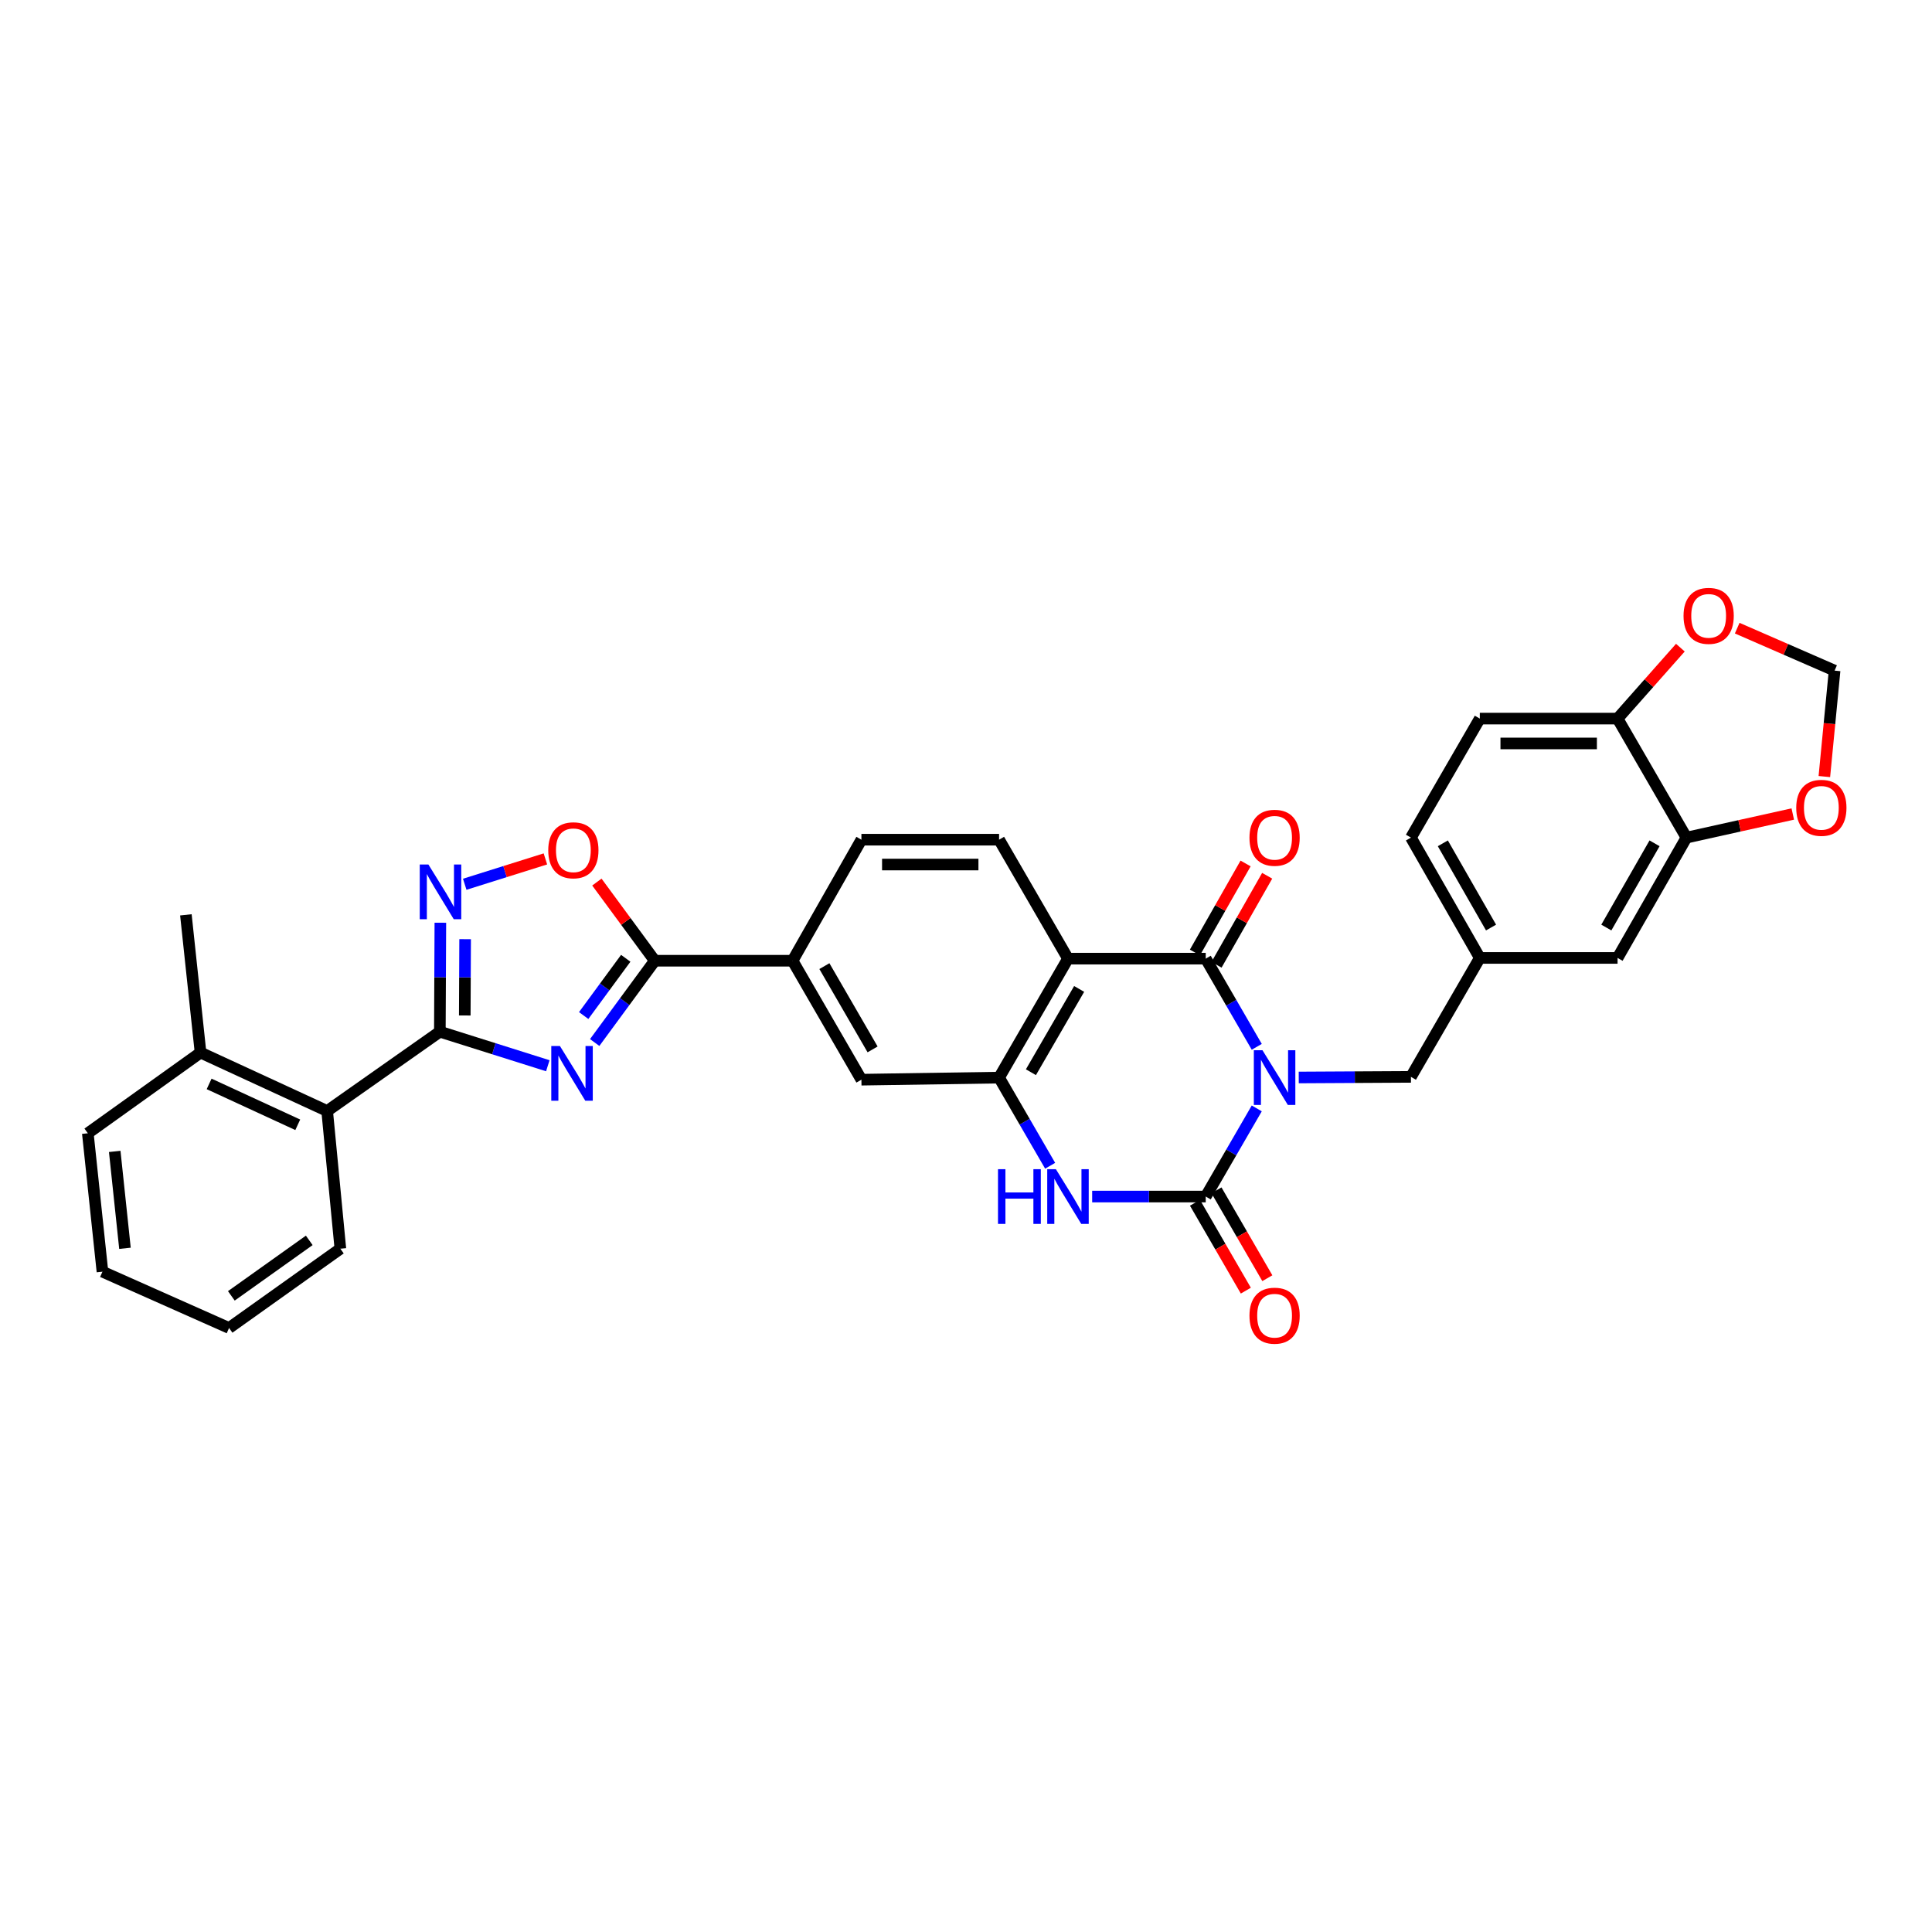 <?xml version='1.0' encoding='iso-8859-1'?>
<svg version='1.1' baseProfile='full'
              xmlns='http://www.w3.org/2000/svg'
                      xmlns:rdkit='http://www.rdkit.org/xml'
                      xmlns:xlink='http://www.w3.org/1999/xlink'
                  xml:space='preserve'
width='1000px' height='1000px' viewBox='0 0 1000 1000'>
<!-- END OF HEADER -->
<rect style='opacity:1.0;fill:#FFFFFF;stroke:none' width='1000' height='1000' x='0' y='0'> </rect>
<path class='bond-0' d='M 650.496,573.709 L 637.29,596.521' style='fill:none;fill-rule:evenodd;stroke:#0000FF;stroke-width:6px;stroke-linecap:butt;stroke-linejoin:miter;stroke-opacity:1' />
<path class='bond-0' d='M 637.29,596.521 L 624.083,619.332' style='fill:none;fill-rule:evenodd;stroke:#000000;stroke-width:6px;stroke-linecap:butt;stroke-linejoin:miter;stroke-opacity:1' />
<path class='bond-1' d='M 650.499,541.832 L 637.291,519.01' style='fill:none;fill-rule:evenodd;stroke:#0000FF;stroke-width:6px;stroke-linecap:butt;stroke-linejoin:miter;stroke-opacity:1' />
<path class='bond-1' d='M 637.291,519.01 L 624.083,496.188' style='fill:none;fill-rule:evenodd;stroke:#000000;stroke-width:6px;stroke-linecap:butt;stroke-linejoin:miter;stroke-opacity:1' />
<path class='bond-11' d='M 672.227,557.702 L 701.264,557.544' style='fill:none;fill-rule:evenodd;stroke:#0000FF;stroke-width:6px;stroke-linecap:butt;stroke-linejoin:miter;stroke-opacity:1' />
<path class='bond-11' d='M 701.264,557.544 L 730.301,557.385' style='fill:none;fill-rule:evenodd;stroke:#000000;stroke-width:6px;stroke-linecap:butt;stroke-linejoin:miter;stroke-opacity:1' />
<path class='bond-5' d='M 624.083,619.332 L 594.695,619.332' style='fill:none;fill-rule:evenodd;stroke:#000000;stroke-width:6px;stroke-linecap:butt;stroke-linejoin:miter;stroke-opacity:1' />
<path class='bond-5' d='M 594.695,619.332 L 565.306,619.332' style='fill:none;fill-rule:evenodd;stroke:#0000FF;stroke-width:6px;stroke-linecap:butt;stroke-linejoin:miter;stroke-opacity:1' />
<path class='bond-16' d='M 618.518,622.553 L 631.679,645.295' style='fill:none;fill-rule:evenodd;stroke:#000000;stroke-width:6px;stroke-linecap:butt;stroke-linejoin:miter;stroke-opacity:1' />
<path class='bond-16' d='M 631.679,645.295 L 644.84,668.037' style='fill:none;fill-rule:evenodd;stroke:#FF0000;stroke-width:6px;stroke-linecap:butt;stroke-linejoin:miter;stroke-opacity:1' />
<path class='bond-16' d='M 629.649,616.111 L 642.81,638.853' style='fill:none;fill-rule:evenodd;stroke:#000000;stroke-width:6px;stroke-linecap:butt;stroke-linejoin:miter;stroke-opacity:1' />
<path class='bond-16' d='M 642.81,638.853 L 655.972,661.595' style='fill:none;fill-rule:evenodd;stroke:#FF0000;stroke-width:6px;stroke-linecap:butt;stroke-linejoin:miter;stroke-opacity:1' />
<path class='bond-3' d='M 624.083,496.188 L 552.784,496.188' style='fill:none;fill-rule:evenodd;stroke:#000000;stroke-width:6px;stroke-linecap:butt;stroke-linejoin:miter;stroke-opacity:1' />
<path class='bond-17' d='M 629.673,499.368 L 642.781,476.329' style='fill:none;fill-rule:evenodd;stroke:#000000;stroke-width:6px;stroke-linecap:butt;stroke-linejoin:miter;stroke-opacity:1' />
<path class='bond-17' d='M 642.781,476.329 L 655.889,453.29' style='fill:none;fill-rule:evenodd;stroke:#FF0000;stroke-width:6px;stroke-linecap:butt;stroke-linejoin:miter;stroke-opacity:1' />
<path class='bond-17' d='M 618.494,493.008 L 631.602,469.969' style='fill:none;fill-rule:evenodd;stroke:#000000;stroke-width:6px;stroke-linecap:butt;stroke-linejoin:miter;stroke-opacity:1' />
<path class='bond-17' d='M 631.602,469.969 L 644.711,446.93' style='fill:none;fill-rule:evenodd;stroke:#FF0000;stroke-width:6px;stroke-linecap:butt;stroke-linejoin:miter;stroke-opacity:1' />
<path class='bond-2' d='M 307.811,539.609 L 323.362,518.441' style='fill:none;fill-rule:evenodd;stroke:#0000FF;stroke-width:6px;stroke-linecap:butt;stroke-linejoin:miter;stroke-opacity:1' />
<path class='bond-2' d='M 323.362,518.441 L 338.913,497.274' style='fill:none;fill-rule:evenodd;stroke:#000000;stroke-width:6px;stroke-linecap:butt;stroke-linejoin:miter;stroke-opacity:1' />
<path class='bond-2' d='M 302.112,525.644 L 312.997,510.827' style='fill:none;fill-rule:evenodd;stroke:#0000FF;stroke-width:6px;stroke-linecap:butt;stroke-linejoin:miter;stroke-opacity:1' />
<path class='bond-2' d='M 312.997,510.827 L 323.883,496.01' style='fill:none;fill-rule:evenodd;stroke:#000000;stroke-width:6px;stroke-linecap:butt;stroke-linejoin:miter;stroke-opacity:1' />
<path class='bond-4' d='M 283.546,551.626 L 255.606,542.816' style='fill:none;fill-rule:evenodd;stroke:#0000FF;stroke-width:6px;stroke-linecap:butt;stroke-linejoin:miter;stroke-opacity:1' />
<path class='bond-4' d='M 255.606,542.816 L 227.666,534.007' style='fill:none;fill-rule:evenodd;stroke:#000000;stroke-width:6px;stroke-linecap:butt;stroke-linejoin:miter;stroke-opacity:1' />
<path class='bond-7' d='M 552.784,496.188 L 517.123,557.771' style='fill:none;fill-rule:evenodd;stroke:#000000;stroke-width:6px;stroke-linecap:butt;stroke-linejoin:miter;stroke-opacity:1' />
<path class='bond-7' d='M 558.564,511.87 L 533.602,554.978' style='fill:none;fill-rule:evenodd;stroke:#000000;stroke-width:6px;stroke-linecap:butt;stroke-linejoin:miter;stroke-opacity:1' />
<path class='bond-14' d='M 552.784,496.188 L 517.123,434.62' style='fill:none;fill-rule:evenodd;stroke:#000000;stroke-width:6px;stroke-linecap:butt;stroke-linejoin:miter;stroke-opacity:1' />
<path class='bond-12' d='M 227.666,534.007 L 169.334,575.047' style='fill:none;fill-rule:evenodd;stroke:#000000;stroke-width:6px;stroke-linecap:butt;stroke-linejoin:miter;stroke-opacity:1' />
<path class='bond-37' d='M 227.666,534.007 L 227.797,505.806' style='fill:none;fill-rule:evenodd;stroke:#000000;stroke-width:6px;stroke-linecap:butt;stroke-linejoin:miter;stroke-opacity:1' />
<path class='bond-37' d='M 227.797,505.806 L 227.928,477.604' style='fill:none;fill-rule:evenodd;stroke:#0000FF;stroke-width:6px;stroke-linecap:butt;stroke-linejoin:miter;stroke-opacity:1' />
<path class='bond-37' d='M 240.566,525.606 L 240.657,505.865' style='fill:none;fill-rule:evenodd;stroke:#000000;stroke-width:6px;stroke-linecap:butt;stroke-linejoin:miter;stroke-opacity:1' />
<path class='bond-37' d='M 240.657,505.865 L 240.749,486.124' style='fill:none;fill-rule:evenodd;stroke:#0000FF;stroke-width:6px;stroke-linecap:butt;stroke-linejoin:miter;stroke-opacity:1' />
<path class='bond-33' d='M 543.551,603.393 L 530.337,580.582' style='fill:none;fill-rule:evenodd;stroke:#0000FF;stroke-width:6px;stroke-linecap:butt;stroke-linejoin:miter;stroke-opacity:1' />
<path class='bond-33' d='M 530.337,580.582 L 517.123,557.771' style='fill:none;fill-rule:evenodd;stroke:#000000;stroke-width:6px;stroke-linecap:butt;stroke-linejoin:miter;stroke-opacity:1' />
<path class='bond-6' d='M 338.913,497.274 L 410.227,497.274' style='fill:none;fill-rule:evenodd;stroke:#000000;stroke-width:6px;stroke-linecap:butt;stroke-linejoin:miter;stroke-opacity:1' />
<path class='bond-9' d='M 338.913,497.274 L 323.929,476.917' style='fill:none;fill-rule:evenodd;stroke:#000000;stroke-width:6px;stroke-linecap:butt;stroke-linejoin:miter;stroke-opacity:1' />
<path class='bond-9' d='M 323.929,476.917 L 308.944,456.559' style='fill:none;fill-rule:evenodd;stroke:#FF0000;stroke-width:6px;stroke-linecap:butt;stroke-linejoin:miter;stroke-opacity:1' />
<path class='bond-13' d='M 517.123,557.771 L 445.866,558.843' style='fill:none;fill-rule:evenodd;stroke:#000000;stroke-width:6px;stroke-linecap:butt;stroke-linejoin:miter;stroke-opacity:1' />
<path class='bond-8' d='M 240.544,457.693 L 261.421,451.132' style='fill:none;fill-rule:evenodd;stroke:#0000FF;stroke-width:6px;stroke-linecap:butt;stroke-linejoin:miter;stroke-opacity:1' />
<path class='bond-8' d='M 261.421,451.132 L 282.299,444.57' style='fill:none;fill-rule:evenodd;stroke:#FF0000;stroke-width:6px;stroke-linecap:butt;stroke-linejoin:miter;stroke-opacity:1' />
<path class='bond-10' d='M 410.227,497.274 L 445.866,434.62' style='fill:none;fill-rule:evenodd;stroke:#000000;stroke-width:6px;stroke-linecap:butt;stroke-linejoin:miter;stroke-opacity:1' />
<path class='bond-34' d='M 410.227,497.274 L 445.866,558.843' style='fill:none;fill-rule:evenodd;stroke:#000000;stroke-width:6px;stroke-linecap:butt;stroke-linejoin:miter;stroke-opacity:1' />
<path class='bond-34' d='M 426.704,500.066 L 451.651,543.164' style='fill:none;fill-rule:evenodd;stroke:#000000;stroke-width:6px;stroke-linecap:butt;stroke-linejoin:miter;stroke-opacity:1' />
<path class='bond-23' d='M 730.301,557.385 L 765.947,495.824' style='fill:none;fill-rule:evenodd;stroke:#000000;stroke-width:6px;stroke-linecap:butt;stroke-linejoin:miter;stroke-opacity:1' />
<path class='bond-25' d='M 169.334,575.047 L 103.8,544.817' style='fill:none;fill-rule:evenodd;stroke:#000000;stroke-width:6px;stroke-linecap:butt;stroke-linejoin:miter;stroke-opacity:1' />
<path class='bond-25' d='M 154.117,582.191 L 108.243,561.03' style='fill:none;fill-rule:evenodd;stroke:#000000;stroke-width:6px;stroke-linecap:butt;stroke-linejoin:miter;stroke-opacity:1' />
<path class='bond-28' d='M 169.334,575.047 L 176.172,646.333' style='fill:none;fill-rule:evenodd;stroke:#000000;stroke-width:6px;stroke-linecap:butt;stroke-linejoin:miter;stroke-opacity:1' />
<path class='bond-24' d='M 517.123,434.62 L 445.866,434.62' style='fill:none;fill-rule:evenodd;stroke:#000000;stroke-width:6px;stroke-linecap:butt;stroke-linejoin:miter;stroke-opacity:1' />
<path class='bond-24' d='M 506.435,447.481 L 456.555,447.481' style='fill:none;fill-rule:evenodd;stroke:#000000;stroke-width:6px;stroke-linecap:butt;stroke-linejoin:miter;stroke-opacity:1' />
<path class='bond-15' d='M 872.9,433.548 L 837.247,495.824' style='fill:none;fill-rule:evenodd;stroke:#000000;stroke-width:6px;stroke-linecap:butt;stroke-linejoin:miter;stroke-opacity:1' />
<path class='bond-15' d='M 856.391,436.5 L 831.434,480.093' style='fill:none;fill-rule:evenodd;stroke:#000000;stroke-width:6px;stroke-linecap:butt;stroke-linejoin:miter;stroke-opacity:1' />
<path class='bond-19' d='M 872.9,433.548 L 900.42,427.44' style='fill:none;fill-rule:evenodd;stroke:#000000;stroke-width:6px;stroke-linecap:butt;stroke-linejoin:miter;stroke-opacity:1' />
<path class='bond-19' d='M 900.42,427.44 L 927.94,421.333' style='fill:none;fill-rule:evenodd;stroke:#FF0000;stroke-width:6px;stroke-linecap:butt;stroke-linejoin:miter;stroke-opacity:1' />
<path class='bond-35' d='M 872.9,433.548 L 837.247,371.944' style='fill:none;fill-rule:evenodd;stroke:#000000;stroke-width:6px;stroke-linecap:butt;stroke-linejoin:miter;stroke-opacity:1' />
<path class='bond-18' d='M 837.247,371.944 L 765.947,371.944' style='fill:none;fill-rule:evenodd;stroke:#000000;stroke-width:6px;stroke-linecap:butt;stroke-linejoin:miter;stroke-opacity:1' />
<path class='bond-18' d='M 826.552,384.805 L 776.642,384.805' style='fill:none;fill-rule:evenodd;stroke:#000000;stroke-width:6px;stroke-linecap:butt;stroke-linejoin:miter;stroke-opacity:1' />
<path class='bond-20' d='M 837.247,371.944 L 853.501,353.584' style='fill:none;fill-rule:evenodd;stroke:#000000;stroke-width:6px;stroke-linecap:butt;stroke-linejoin:miter;stroke-opacity:1' />
<path class='bond-20' d='M 853.501,353.584 L 869.755,335.224' style='fill:none;fill-rule:evenodd;stroke:#FF0000;stroke-width:6px;stroke-linecap:butt;stroke-linejoin:miter;stroke-opacity:1' />
<path class='bond-21' d='M 944.283,401.949 L 946.932,374.529' style='fill:none;fill-rule:evenodd;stroke:#FF0000;stroke-width:6px;stroke-linecap:butt;stroke-linejoin:miter;stroke-opacity:1' />
<path class='bond-21' d='M 946.932,374.529 L 949.58,347.108' style='fill:none;fill-rule:evenodd;stroke:#000000;stroke-width:6px;stroke-linecap:butt;stroke-linejoin:miter;stroke-opacity:1' />
<path class='bond-36' d='M 899.174,325.129 L 924.377,336.119' style='fill:none;fill-rule:evenodd;stroke:#FF0000;stroke-width:6px;stroke-linecap:butt;stroke-linejoin:miter;stroke-opacity:1' />
<path class='bond-36' d='M 924.377,336.119 L 949.58,347.108' style='fill:none;fill-rule:evenodd;stroke:#000000;stroke-width:6px;stroke-linecap:butt;stroke-linejoin:miter;stroke-opacity:1' />
<path class='bond-22' d='M 837.247,495.824 L 765.947,495.824' style='fill:none;fill-rule:evenodd;stroke:#000000;stroke-width:6px;stroke-linecap:butt;stroke-linejoin:miter;stroke-opacity:1' />
<path class='bond-27' d='M 765.947,495.824 L 730.301,433.548' style='fill:none;fill-rule:evenodd;stroke:#000000;stroke-width:6px;stroke-linecap:butt;stroke-linejoin:miter;stroke-opacity:1' />
<path class='bond-27' d='M 771.762,480.094 L 746.809,436.501' style='fill:none;fill-rule:evenodd;stroke:#000000;stroke-width:6px;stroke-linecap:butt;stroke-linejoin:miter;stroke-opacity:1' />
<path class='bond-29' d='M 103.8,544.817 L 96.213,473.517' style='fill:none;fill-rule:evenodd;stroke:#000000;stroke-width:6px;stroke-linecap:butt;stroke-linejoin:miter;stroke-opacity:1' />
<path class='bond-30' d='M 103.8,544.817 L 45.455,586.572' style='fill:none;fill-rule:evenodd;stroke:#000000;stroke-width:6px;stroke-linecap:butt;stroke-linejoin:miter;stroke-opacity:1' />
<path class='bond-26' d='M 765.947,371.944 L 730.301,433.548' style='fill:none;fill-rule:evenodd;stroke:#000000;stroke-width:6px;stroke-linecap:butt;stroke-linejoin:miter;stroke-opacity:1' />
<path class='bond-31' d='M 176.172,646.333 L 118.562,687.366' style='fill:none;fill-rule:evenodd;stroke:#000000;stroke-width:6px;stroke-linecap:butt;stroke-linejoin:miter;stroke-opacity:1' />
<path class='bond-31' d='M 160.069,642.012 L 119.742,670.736' style='fill:none;fill-rule:evenodd;stroke:#000000;stroke-width:6px;stroke-linecap:butt;stroke-linejoin:miter;stroke-opacity:1' />
<path class='bond-38' d='M 45.455,586.572 L 53.028,658.222' style='fill:none;fill-rule:evenodd;stroke:#000000;stroke-width:6px;stroke-linecap:butt;stroke-linejoin:miter;stroke-opacity:1' />
<path class='bond-38' d='M 59.38,595.968 L 64.682,646.123' style='fill:none;fill-rule:evenodd;stroke:#000000;stroke-width:6px;stroke-linecap:butt;stroke-linejoin:miter;stroke-opacity:1' />
<path class='bond-32' d='M 118.562,687.366 L 53.028,658.222' style='fill:none;fill-rule:evenodd;stroke:#000000;stroke-width:6px;stroke-linecap:butt;stroke-linejoin:miter;stroke-opacity:1' />
<path  class='atom-0' d='M 653.463 543.611
L 662.743 558.611
Q 663.663 560.091, 665.143 562.771
Q 666.623 565.451, 666.703 565.611
L 666.703 543.611
L 670.463 543.611
L 670.463 571.931
L 666.583 571.931
L 656.623 555.531
Q 655.463 553.611, 654.223 551.411
Q 653.023 549.211, 652.663 548.531
L 652.663 571.931
L 648.983 571.931
L 648.983 543.611
L 653.463 543.611
' fill='#0000FF'/>
<path  class='atom-3' d='M 289.819 541.417
L 299.099 556.417
Q 300.019 557.897, 301.499 560.577
Q 302.979 563.257, 303.059 563.417
L 303.059 541.417
L 306.819 541.417
L 306.819 569.737
L 302.939 569.737
L 292.979 553.337
Q 291.819 551.417, 290.579 549.217
Q 289.379 547.017, 289.019 546.337
L 289.019 569.737
L 285.339 569.737
L 285.339 541.417
L 289.819 541.417
' fill='#0000FF'/>
<path  class='atom-6' d='M 516.564 605.172
L 520.404 605.172
L 520.404 617.212
L 534.884 617.212
L 534.884 605.172
L 538.724 605.172
L 538.724 633.492
L 534.884 633.492
L 534.884 620.412
L 520.404 620.412
L 520.404 633.492
L 516.564 633.492
L 516.564 605.172
' fill='#0000FF'/>
<path  class='atom-6' d='M 546.524 605.172
L 555.804 620.172
Q 556.724 621.652, 558.204 624.332
Q 559.684 627.012, 559.764 627.172
L 559.764 605.172
L 563.524 605.172
L 563.524 633.492
L 559.644 633.492
L 549.684 617.092
Q 548.524 615.172, 547.284 612.972
Q 546.084 610.772, 545.724 610.092
L 545.724 633.492
L 542.044 633.492
L 542.044 605.172
L 546.524 605.172
' fill='#0000FF'/>
<path  class='atom-9' d='M 221.742 447.475
L 231.022 462.475
Q 231.942 463.955, 233.422 466.635
Q 234.902 469.315, 234.982 469.475
L 234.982 447.475
L 238.742 447.475
L 238.742 475.795
L 234.862 475.795
L 224.902 459.395
Q 223.742 457.475, 222.502 455.275
Q 221.302 453.075, 220.942 452.395
L 220.942 475.795
L 217.262 475.795
L 217.262 447.475
L 221.742 447.475
' fill='#0000FF'/>
<path  class='atom-10' d='M 283.772 440.102
Q 283.772 433.302, 287.132 429.502
Q 290.492 425.702, 296.772 425.702
Q 303.052 425.702, 306.412 429.502
Q 309.772 433.302, 309.772 440.102
Q 309.772 446.982, 306.372 450.902
Q 302.972 454.782, 296.772 454.782
Q 290.532 454.782, 287.132 450.902
Q 283.772 447.022, 283.772 440.102
M 296.772 451.582
Q 301.092 451.582, 303.412 448.702
Q 305.772 445.782, 305.772 440.102
Q 305.772 434.542, 303.412 431.742
Q 301.092 428.902, 296.772 428.902
Q 292.452 428.902, 290.092 431.702
Q 287.772 434.502, 287.772 440.102
Q 287.772 445.822, 290.092 448.702
Q 292.452 451.582, 296.772 451.582
' fill='#FF0000'/>
<path  class='atom-17' d='M 646.723 680.995
Q 646.723 674.195, 650.083 670.395
Q 653.443 666.595, 659.723 666.595
Q 666.003 666.595, 669.363 670.395
Q 672.723 674.195, 672.723 680.995
Q 672.723 687.875, 669.323 691.795
Q 665.923 695.675, 659.723 695.675
Q 653.483 695.675, 650.083 691.795
Q 646.723 687.915, 646.723 680.995
M 659.723 692.475
Q 664.043 692.475, 666.363 689.595
Q 668.723 686.675, 668.723 680.995
Q 668.723 675.435, 666.363 672.635
Q 664.043 669.795, 659.723 669.795
Q 655.403 669.795, 653.043 672.595
Q 650.723 675.395, 650.723 680.995
Q 650.723 686.715, 653.043 689.595
Q 655.403 692.475, 659.723 692.475
' fill='#FF0000'/>
<path  class='atom-18' d='M 646.723 433.628
Q 646.723 426.828, 650.083 423.028
Q 653.443 419.228, 659.723 419.228
Q 666.003 419.228, 669.363 423.028
Q 672.723 426.828, 672.723 433.628
Q 672.723 440.508, 669.323 444.428
Q 665.923 448.308, 659.723 448.308
Q 653.483 448.308, 650.083 444.428
Q 646.723 440.548, 646.723 433.628
M 659.723 445.108
Q 664.043 445.108, 666.363 442.228
Q 668.723 439.308, 668.723 433.628
Q 668.723 428.068, 666.363 425.268
Q 664.043 422.428, 659.723 422.428
Q 655.403 422.428, 653.043 425.228
Q 650.723 428.028, 650.723 433.628
Q 650.723 439.348, 653.043 442.228
Q 655.403 445.108, 659.723 445.108
' fill='#FF0000'/>
<path  class='atom-20' d='M 929.728 418.131
Q 929.728 411.331, 933.088 407.531
Q 936.448 403.731, 942.728 403.731
Q 949.008 403.731, 952.368 407.531
Q 955.728 411.331, 955.728 418.131
Q 955.728 425.011, 952.328 428.931
Q 948.928 432.811, 942.728 432.811
Q 936.488 432.811, 933.088 428.931
Q 929.728 425.051, 929.728 418.131
M 942.728 429.611
Q 947.048 429.611, 949.368 426.731
Q 951.728 423.811, 951.728 418.131
Q 951.728 412.571, 949.368 409.771
Q 947.048 406.931, 942.728 406.931
Q 938.408 406.931, 936.048 409.731
Q 933.728 412.531, 933.728 418.131
Q 933.728 423.851, 936.048 426.731
Q 938.408 429.611, 942.728 429.611
' fill='#FF0000'/>
<path  class='atom-21' d='M 871.396 318.766
Q 871.396 311.966, 874.756 308.166
Q 878.116 304.366, 884.396 304.366
Q 890.676 304.366, 894.036 308.166
Q 897.396 311.966, 897.396 318.766
Q 897.396 325.646, 893.996 329.566
Q 890.596 333.446, 884.396 333.446
Q 878.156 333.446, 874.756 329.566
Q 871.396 325.686, 871.396 318.766
M 884.396 330.246
Q 888.716 330.246, 891.036 327.366
Q 893.396 324.446, 893.396 318.766
Q 893.396 313.206, 891.036 310.406
Q 888.716 307.566, 884.396 307.566
Q 880.076 307.566, 877.716 310.366
Q 875.396 313.166, 875.396 318.766
Q 875.396 324.486, 877.716 327.366
Q 880.076 330.246, 884.396 330.246
' fill='#FF0000'/>
</svg>
